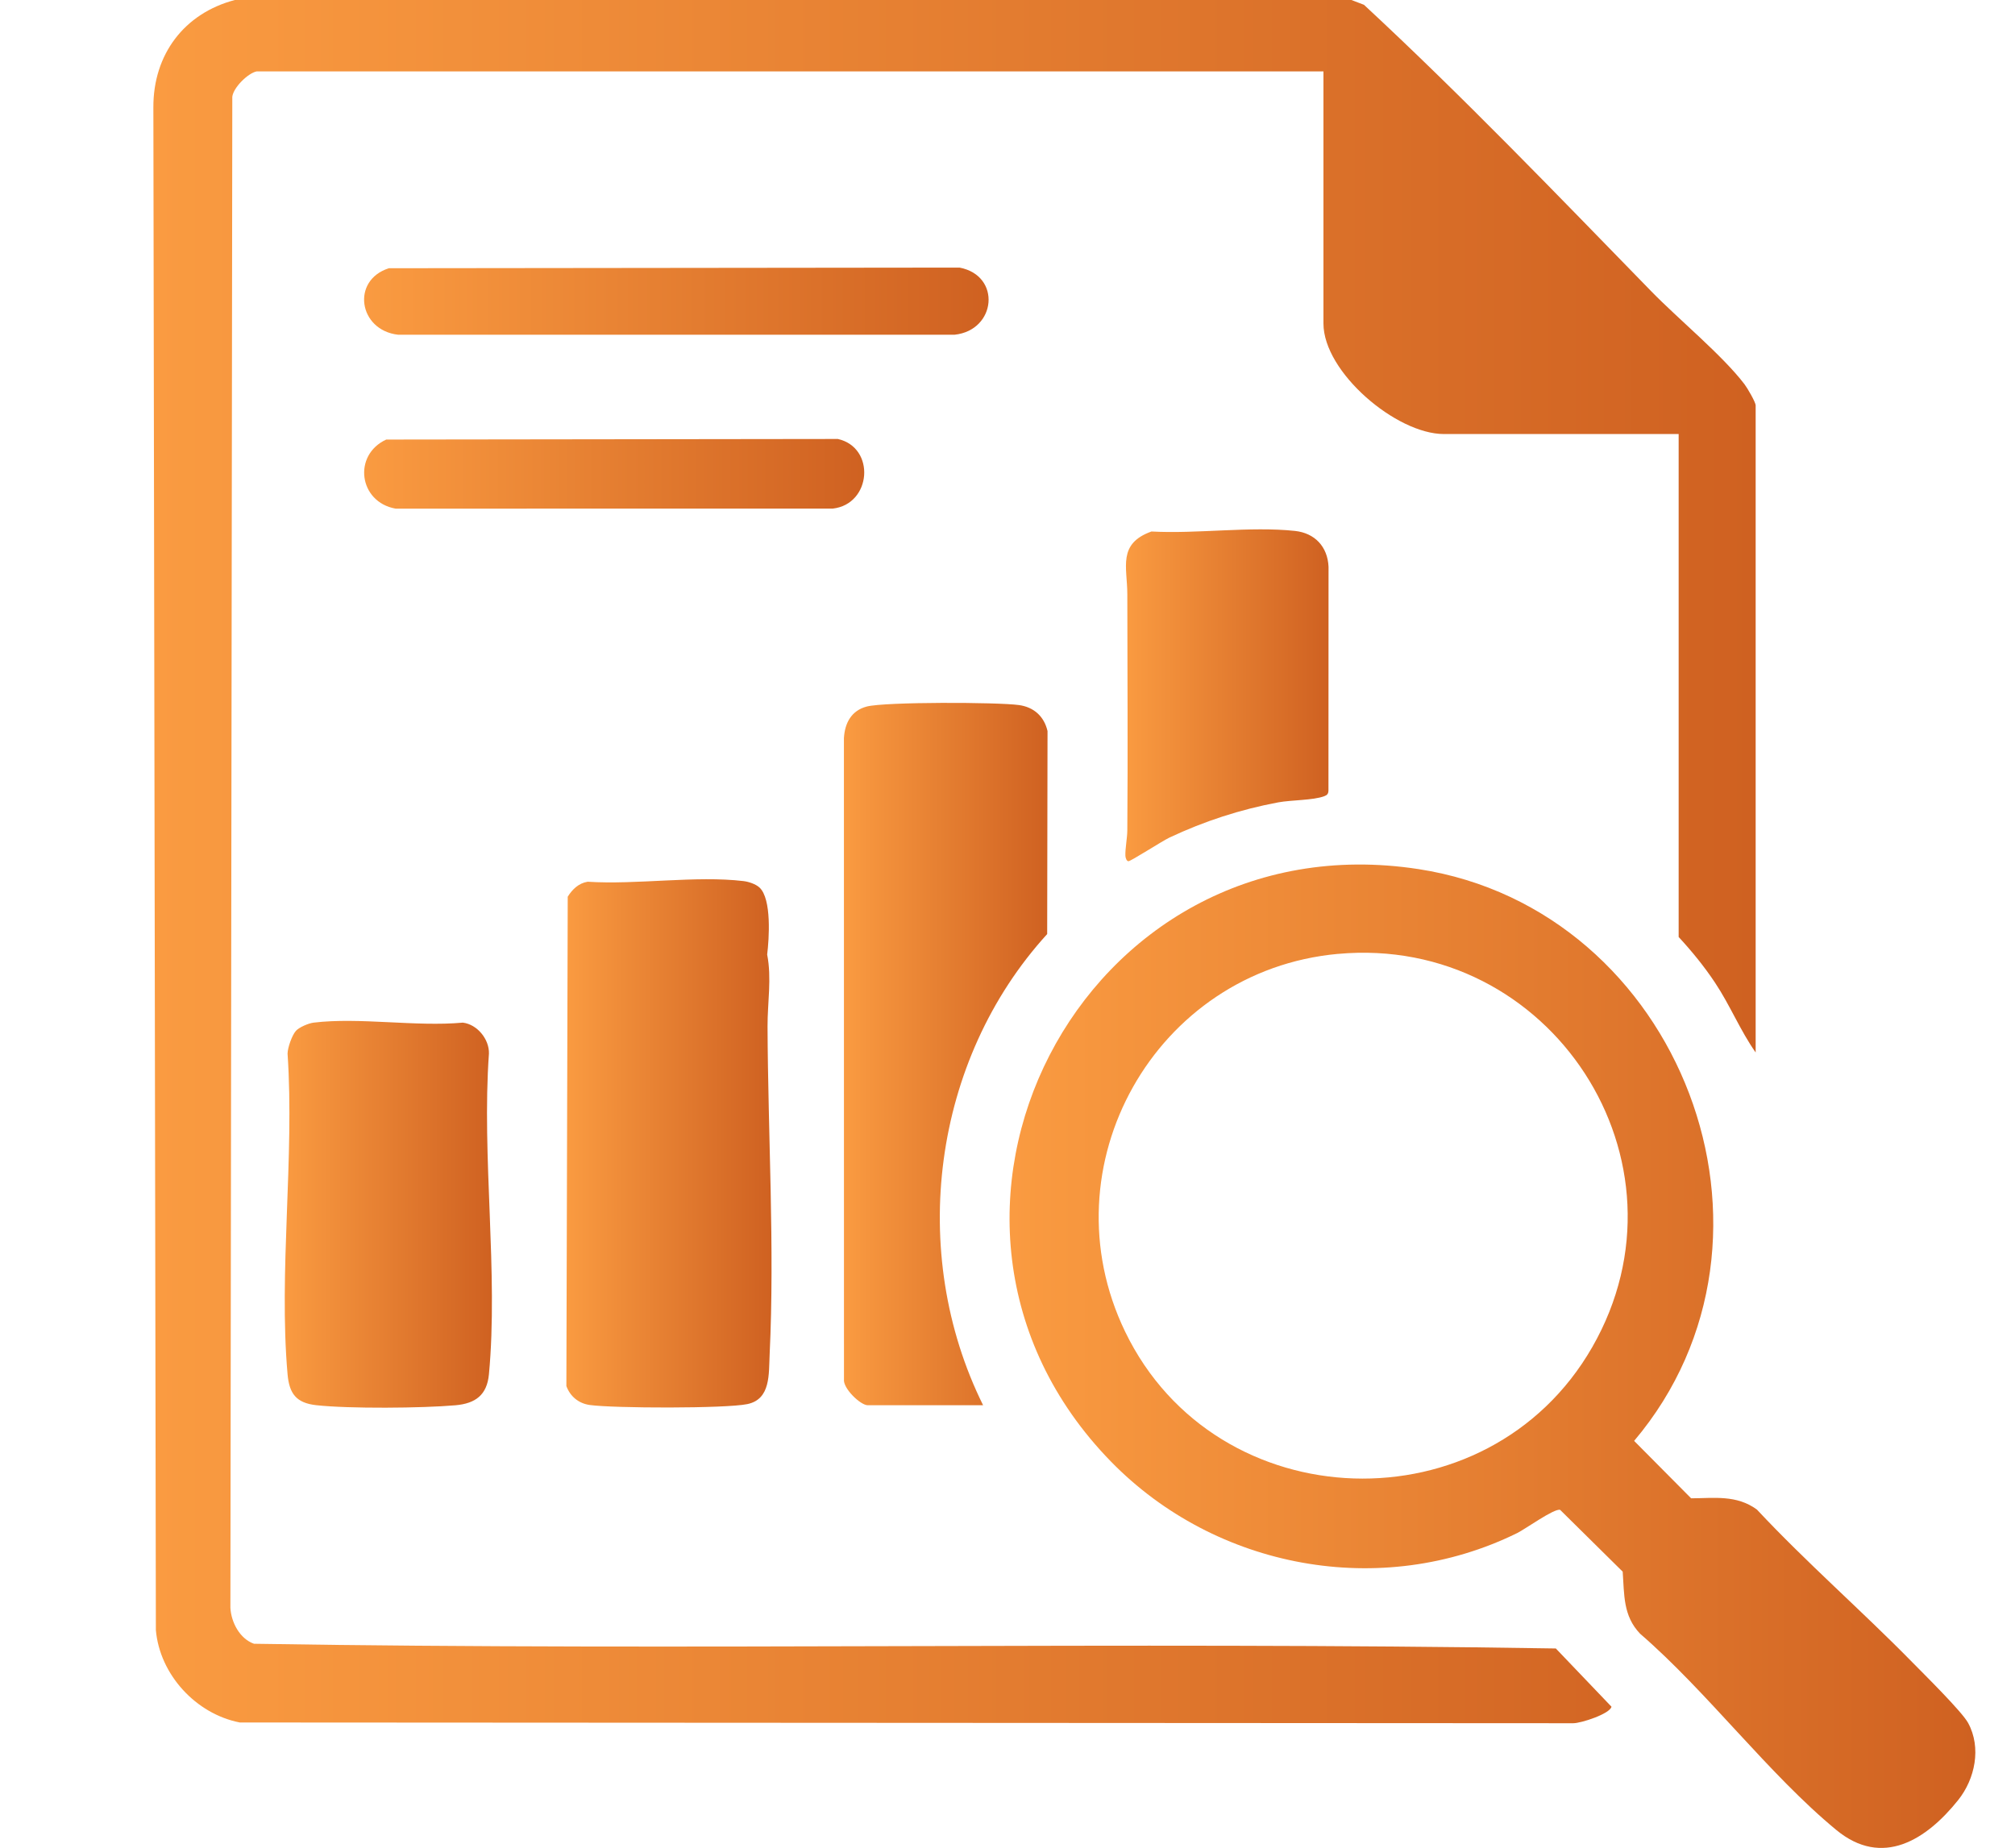 <?xml version="1.0" encoding="UTF-8"?>
<svg id="Layer_1" data-name="Layer 1" xmlns="http://www.w3.org/2000/svg" xmlns:xlink="http://www.w3.org/1999/xlink" viewBox="0 0 701.05 642.99">
  <defs>
    <style>
      .cls-1 {
        fill: url(#linear-gradient-8);
      }

      .cls-2 {
        fill: url(#linear-gradient-7);
      }

      .cls-3 {
        fill: url(#linear-gradient-5);
      }

      .cls-4 {
        fill: url(#linear-gradient-6);
      }

      .cls-5 {
        fill: url(#linear-gradient-4);
      }

      .cls-6 {
        fill: url(#linear-gradient-3);
      }

      .cls-7 {
        fill: url(#linear-gradient-2);
      }

      .cls-8 {
        fill: url(#linear-gradient);
      }
    </style>
    <linearGradient id="linear-gradient" x1="53.37" y1="299.8" x2="610.82" y2="299.8" gradientUnits="userSpaceOnUse">
      <stop offset="0" stop-color="#fa9b41"/>
      <stop offset="1" stop-color="#cf6121"/>
    </linearGradient>
    <linearGradient id="linear-gradient-2" x1="351.24" y1="471.9" x2="687.26" y2="471.9" xlink:href="#linear-gradient"/>
    <linearGradient id="linear-gradient-3" x1="197.05" y1="397.83" x2="268.42" y2="397.83" xlink:href="#linear-gradient"/>
    <linearGradient id="linear-gradient-4" x1="293.62" y1="366.75" x2="364.47" y2="366.75" xlink:href="#linear-gradient"/>
    <linearGradient id="linear-gradient-5" x1="99.06" y1="422.52" x2="171.15" y2="422.52" xlink:href="#linear-gradient"/>
    <linearGradient id="linear-gradient-6" x1="391.53" y1="241.92" x2="462.21" y2="241.92" xlink:href="#linear-gradient"/>
    <linearGradient id="linear-gradient-7" x1="126.68" y1="104.79" x2="343.96" y2="104.79" xlink:href="#linear-gradient"/>
    <linearGradient id="linear-gradient-8" x1="126.7" y1="164.86" x2="300.69" y2="164.86" xlink:href="#linear-gradient"/>
  </defs>
  <path class="cls-8" d="M89.27,24.85c-2.96.59-8.07,5.56-8.45,8.83l-.66,525.72c.25,5.05,3.26,10.81,8.21,12.54,150.73,2.46,302.29-.81,452.93,1.64l19.36,20.26c-.52,2.48-10.61,5.77-13.32,5.75l-463.9-.26c-15.24-2.95-27.86-16.65-29.21-32.15l-.87-529.83C53.29,18.99,64.04,4.65,81.7,0h388.48s4.37,1.67,4.37,1.67c34.41,31.92,67.18,66.05,99.95,99.68,9.43,9.68,24.77,22.27,32.45,32.36.97,1.27,3.87,6.22,3.87,7.36v225.13c-5.33-7.55-8.92-16.47-14.15-24.31-3.74-5.62-8.06-10.92-12.64-15.87v-175h-81.67c-16.59,0-41.91-21.54-41.91-38.46V24.85H89.27Z"/>
  <path class="cls-7" d="M386.47,508.49c-81.91-84.04-10.58-224.22,107.11-206.08,91.13,14.05,134.9,128.02,74.96,198.94l19.83,19.98c7.98-.03,15.78-1.28,22.88,3.91,17.23,18.43,36.46,35.18,54.05,53.11,4.09,4.17,17.28,17.16,19.45,21.16,4.68,8.61,2.4,19.48-3.49,26.84-11.03,13.78-26.34,23.61-42.38,10.38-23.61-19.47-44.78-47.98-68.26-68.28-5.98-6.25-5.48-13.63-6.06-21.6l-21.77-21.51c-2.09-.55-12.05,6.66-14.95,8.09-47.31,23.26-104.9,12.48-141.38-24.95ZM465.46,331.9c-63.55,5.83-101.81,73.84-74.02,131.42,31.75,65.77,126.2,68.68,162.5,5.46,37.18-64.77-14.49-143.66-88.48-136.87Z"/>
  <path class="cls-6" d="M204.42,306.79c17.01,1.12,37.68-2.2,54.26-.22,1.77.21,4.25,1.03,5.55,2.23,4.3,3.97,3.35,17.9,2.68,23.33,1.62,8.26.1,16.73.13,25.02.14,37.22,2.51,76.96.73,114.08-.33,6.89.42,15.62-7.76,17.32-7.59,1.58-46.61,1.47-54.85.31-3.81-.54-6.77-2.95-8.11-6.58l.47-170.28c1.61-2.56,3.77-4.68,6.9-5.2Z"/>
  <path class="cls-5" d="M342.05,488.94h-40.19c-2.47,0-8.65-5.89-8.23-9.05l-.02-223.02c.29-5.29,2.61-9.65,7.97-11.04,6.39-1.65,45.4-1.54,52.91-.51,5.2.71,8.78,3.94,9.96,9.05l-.12,70.63c-39.95,43.83-48.63,110.77-22.29,163.95Z"/>
  <path class="cls-3" d="M102.93,358.7c1.14-1.27,4.39-2.66,6.19-2.88,15.91-1.93,35.57,1.5,51.9,0,4.99.59,9.24,5.76,9.09,10.79-2.57,35.85,3.31,76.24,0,111.55-.67,7.19-4.63,10.18-11.66,10.8-11.56,1.02-37.1,1.23-48.43-.03-6.95-.78-9.37-4-9.97-10.77-3.13-35.52,2.45-75.56,0-111.56.03-2.1,1.56-6.41,2.9-7.91Z"/>
  <path class="cls-4" d="M400.59,184.93c15.85.88,34.4-1.86,49.93-.2,6.93.74,11.39,5.49,11.7,12.5l-.03,77.82c-.04,1.14-.41,1.59-1.47,1.99-3.9,1.45-11.42,1.29-16,2.14-13.22,2.47-25.73,6.55-37.87,12.26-2.4,1.13-13.41,8.22-14.24,8.22-.64,0-1.05-1.15-1.07-1.94-.09-2.43.65-6.13.67-8.79.22-27.39.02-54.82,0-82.18,0-9.31-3.47-17.56,8.38-21.81Z"/>
  <path class="cls-2" d="M135.28,93.33l198.58-.22c14.59,2.8,12.79,21.8-1.75,23.36h-193.59c-13.76-1.54-16.42-18.93-3.25-23.13Z"/>
  <path class="cls-1" d="M134.39,152.94l157.12-.2c13.21,2.99,11.73,22.68-1.75,24.22l-152.12.02c-12.81-2.27-14.99-18.63-3.26-24.04Z"/>
</svg>